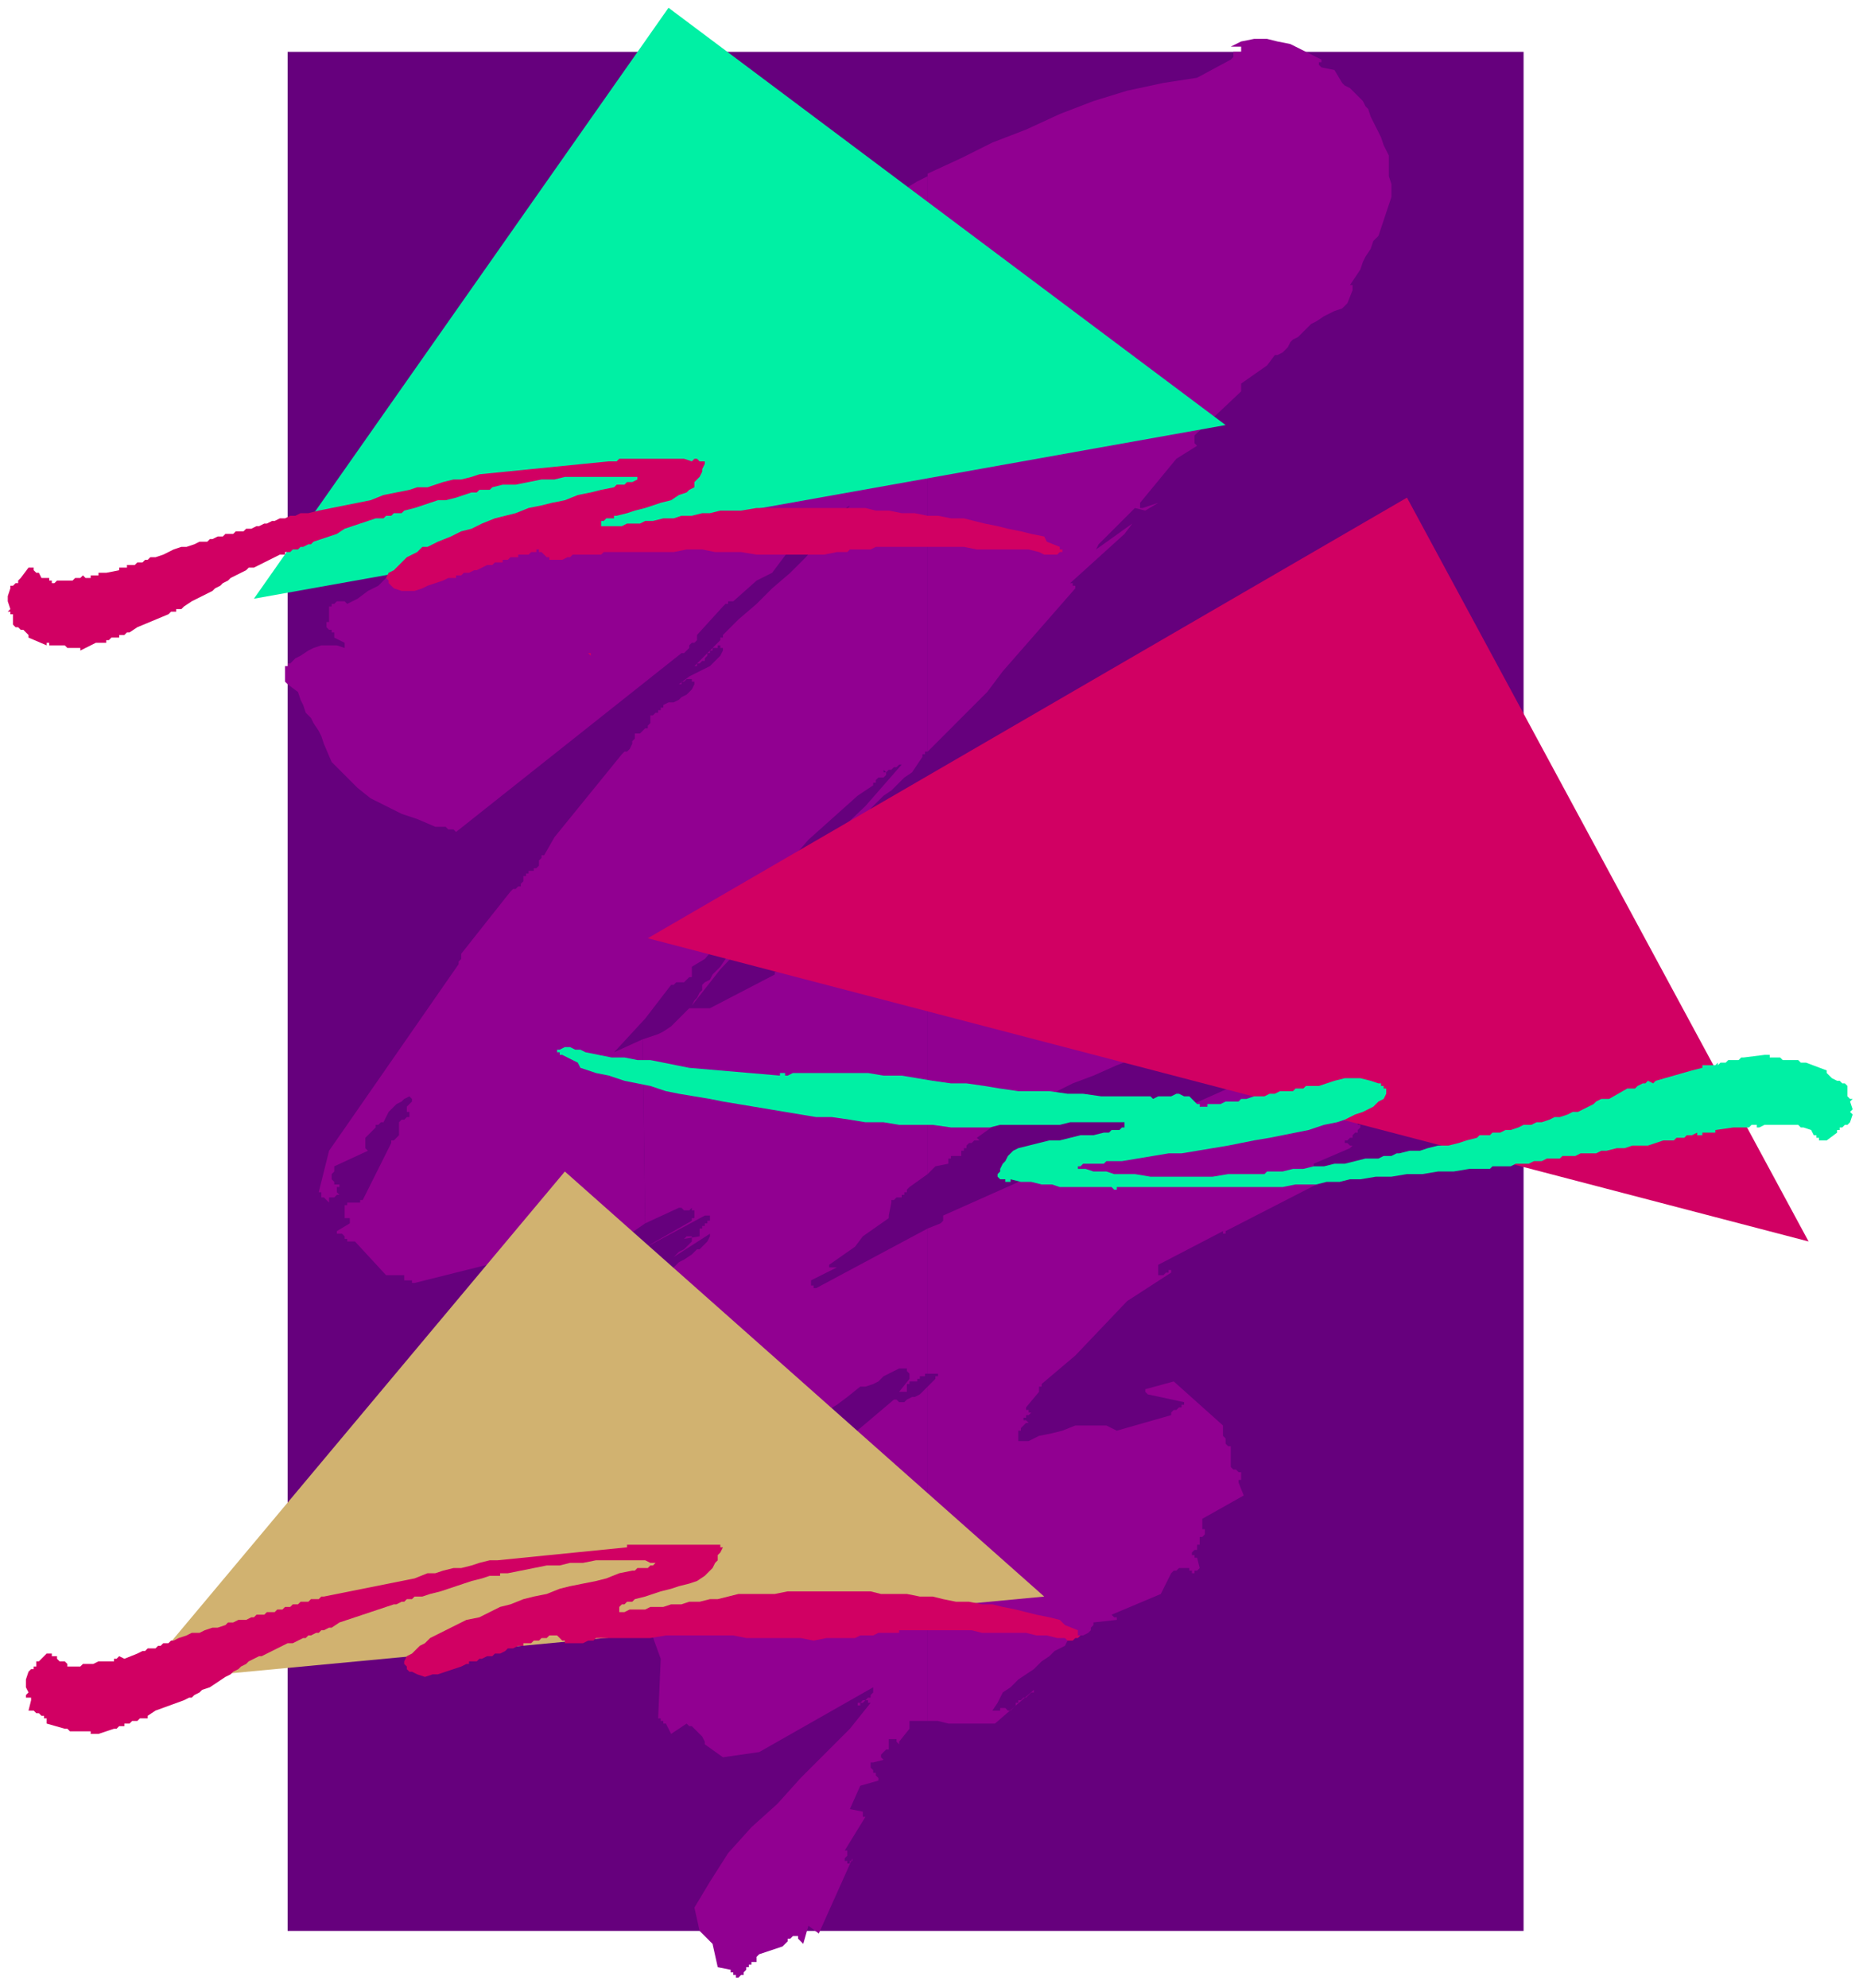 <?xml version="1.0" encoding="UTF-8" standalone="no"?>
<svg
   xmlns:dc="http://purl.org/dc/elements/1.1/"
   xmlns:cc="http://creativecommons.org/ns#"
   xmlns:rdf="http://www.w3.org/1999/02/22-rdf-syntax-ns#"
   xmlns:svg="http://www.w3.org/2000/svg"
   xmlns="http://www.w3.org/2000/svg"
   xmlns:sodipodi="http://sodipodi.sourceforge.net/DTD/sodipodi-0.dtd"
   xmlns:inkscape="http://www.inkscape.org/namespaces/inkscape"
   version="1.0"
   width="190.235mm"
   height="202.935mm"
   id="svg39"
   sodipodi:docname="BCKPC173.WMF">
  <sodipodi:namedview
     pagecolor="#ffffff"
     bordercolor="#666666"
     borderopacity="1"
     objecttolerance="10"
     gridtolerance="10"
     guidetolerance="10"
     inkscape:pageopacity="0"
     inkscape:pageshadow="2"
     inkscape:window-width="640"
     inkscape:window-height="480"
     id="namedview41" />
  <defs
     id="defs3">
    <pattern
       id="WMFhbasepattern"
       patternUnits="userSpaceOnUse"
       width="6"
       height="6"
       x="0"
       y="0" />
  </defs>
  <path
     style="fill:none;stroke:none;"
     d="  M 0,0   L 718,0   L 718,766   L 0,766   z "
     id="path5" />
  <path
     style="fill:#66007d;fill-rule:evenodd;fill-opacity:1;stroke:none;"
     d="  M 111,20   L 588,20   L 588,745   L 111,745   L 111,20  z "
     id="path7" />
  <path
     style="fill:#910091;fill-rule:evenodd;fill-opacity:1;stroke:none;"
     d="  M 358,535   L 358,664   L 362,664   L 366,665   L 370,665   L 374,665   L 377,665   L 380,665   L 383,665   L 384,665   L 399,652   L 399,653   L 398,653   L 397,654   L 397,654   L 396,655   L 395,655   L 394,656   L 393,656   L 393,657   L 392,657   L 392,658   L 392,658   L 391,659   L 391,659   L 390,660   L 389,660   L 389,660   L 389,660   L 389,660   L 389,660   L 388,659   L 388,659   L 388,659   L 387,659   L 387,659   L 386,659   L 386,659   L 386,660   L 385,660   L 385,660   L 384,660   L 383,660   L 385,657   L 387,653   L 390,651   L 393,648   L 396,646   L 399,644   L 402,641   L 405,639   L 407,637   L 409,636   L 411,635   L 412,633   L 414,632   L 416,631   L 418,631   L 420,630   L 420,630   L 421,629   L 421,629   L 421,628   L 421,628   L 422,627   L 422,627   L 422,626   L 431,625   L 431,625   L 431,625   L 431,624   L 431,624   L 430,624   L 430,624   L 429,623   L 429,623   L 448,615   L 452,607   L 452,607   L 453,606   L 454,606   L 455,605   L 456,605   L 457,605   L 458,605   L 459,605   L 459,605   L 459,605   L 459,605   L 459,606   L 460,606   L 460,606   L 460,607   L 461,607   L 461,607   L 461,607   L 461,606   L 462,606   L 462,606   L 463,605   L 463,605   L 463,605   L 462,601   L 462,601   L 462,601   L 461,601   L 461,601   L 461,600   L 461,600   L 460,600   L 460,599   L 460,599   L 460,599   L 461,598   L 461,598   L 461,598   L 462,598   L 462,598   L 462,597   L 462,596   L 463,596   L 463,595   L 463,594   L 463,593   L 464,593   L 465,592   L 465,591   L 465,591   L 465,591   L 465,590   L 465,590   L 464,590   L 464,589   L 464,589   L 464,589   L 464,588   L 464,588   L 464,588   L 464,588   L 464,587   L 464,587   L 464,586   L 464,586   L 480,577   L 478,572   L 478,572   L 478,571   L 478,571   L 478,571   L 479,571   L 479,571   L 479,571   L 479,570   L 479,570   L 479,569   L 479,569   L 479,569   L 479,569   L 479,569   L 479,569   L 479,568   L 479,568   L 478,568   L 477,567   L 477,567   L 476,567   L 475,566   L 475,566   L 475,565   L 475,564   L 475,563   L 475,563   L 475,562   L 475,561   L 475,560   L 475,559   L 475,558   L 474,558   L 473,557   L 473,556   L 473,555   L 472,554   L 472,553   L 472,551   L 472,550   L 453,533   L 442,536   L 442,536   L 442,536   L 442,537   L 442,537   L 442,537   L 442,537   L 442,537   L 443,538   L 457,541   L 457,542   L 456,542   L 456,543   L 455,543   L 454,544   L 453,544   L 452,545   L 452,546   L 431,552   L 427,550   L 423,550   L 419,550   L 415,550   L 410,552   L 406,553   L 401,554   L 397,556   L 396,556   L 396,556   L 395,556   L 395,556   L 394,556   L 394,556   L 393,556   L 393,555   L 393,554   L 393,553   L 393,552   L 394,552   L 394,551   L 395,550   L 396,549   L 397,549   L 397,549   L 396,548   L 396,548   L 396,548   L 396,548   L 396,548   L 395,548   L 395,548   L 395,547   L 396,547   L 396,546   L 396,546   L 397,546   L 397,546   L 397,546   L 398,545   L 397,545   L 397,545   L 397,545   L 397,545   L 397,545   L 397,544   L 396,544   L 396,543   L 401,537   L 401,537   L 401,536   L 401,536   L 401,536   L 401,535   L 402,535   L 402,535   L 402,534   L 415,523   L 435,502   L 452,491   L 452,490   L 452,490   L 451,490   L 451,491   L 450,491   L 449,492   L 448,492   L 448,492   L 447,492   L 447,491   L 447,491   L 447,490   L 447,490   L 447,489   L 447,488   L 447,488   L 472,475   L 472,475   L 472,475   L 472,476   L 473,476   L 473,476   L 473,476   L 473,476   L 474,476   L 474,476   L 473,476   L 473,475   L 473,475   L 473,475   L 473,475   L 473,475   L 473,475   L 510,456   L 506,456   L 505,455   L 505,455   L 505,454   L 505,453   L 505,452   L 506,451   L 507,450   L 507,449   L 521,443   L 522,442   L 521,442   L 521,442   L 521,442   L 520,441   L 520,441   L 519,441   L 519,440   L 520,440   L 521,439   L 522,439   L 522,438   L 523,437   L 524,437   L 524,436   L 525,435   L 525,434   L 525,434   L 525,434   L 524,434   L 524,434   L 524,433   L 524,433   L 523,432   L 524,431   L 525,430   L 525,430   L 527,429   L 528,428   L 529,427   L 530,427   L 531,425   L 530,426   L 530,426   L 530,426   L 529,426   L 529,426   L 528,426   L 528,426   L 527,426   L 527,426   L 526,425   L 526,425   L 526,424   L 526,424   L 526,424   L 526,423   L 526,423   L 525,422   L 524,422   L 523,422   L 523,421   L 522,421   L 522,420   L 521,420   L 521,419   L 515,417   L 497,429   L 497,427   L 498,426   L 498,425   L 499,424   L 500,422   L 501,421   L 502,419   L 502,417   L 503,417   L 504,416   L 505,415   L 506,414   L 507,413   L 508,413   L 510,413   L 511,413   L 512,412   L 513,411   L 514,410   L 514,410   L 515,409   L 516,408   L 517,408   L 518,408   L 519,408   L 519,407   L 519,407   L 520,407   L 520,406   L 520,406   L 520,406   L 521,405   L 521,405   L 522,404   L 522,404   L 523,404   L 524,403   L 525,403   L 526,404   L 527,404   L 527,404   L 527,404   L 527,404   L 527,404   L 527,405   L 527,405   L 528,405   L 528,406   L 528,406   L 529,406   L 529,406   L 529,406   L 530,406   L 530,406   L 530,406   L 530,406   L 521,411   L 523,412   L 525,412   L 526,412   L 528,411   L 529,410   L 531,409   L 533,408   L 534,407   L 533,400   L 509,408   L 508,409   L 507,409   L 506,408   L 505,408   L 504,408   L 503,407   L 502,407   L 502,406   L 502,406   L 502,406   L 502,406   L 502,407   L 502,407   L 503,407   L 503,407   L 503,407   L 364,469   L 364,469   L 364,470   L 364,470   L 364,470   L 364,470   L 364,471   L 364,471   L 363,472   L 358,474   L 358,530   L 358,530   L 359,530   L 360,530   L 360,530   L 361,530   L 361,530   L 362,530   L 362,530   L 362,531   L 361,531   L 361,532   L 360,533   L 360,533   L 359,534   L 359,534   L 358,535  z "
     id="path9" />
  <path
     style="fill:#910091;fill-rule:evenodd;fill-opacity:1;stroke:none;"
     d="  M 358,348   L 358,453   L 361,450   L 366,449   L 366,449   L 366,449   L 366,448   L 366,448   L 366,448   L 366,447   L 367,447   L 367,446   L 367,446   L 368,446   L 368,446   L 369,446   L 369,446   L 370,446   L 370,446   L 371,446   L 371,446   L 371,445   L 371,445   L 371,445   L 371,445   L 371,444   L 372,444   L 372,444   L 372,443   L 373,443   L 373,442   L 374,441   L 375,441   L 376,440   L 377,440   L 378,440   L 378,440   L 378,440   L 377,439   L 377,439   L 377,439   L 377,439   L 377,439   L 384,434   L 391,430   L 398,426   L 406,422   L 414,418   L 422,415   L 431,411   L 439,408   L 442,408   L 444,407   L 446,406   L 448,405   L 450,404   L 452,403   L 454,402   L 456,401   L 468,397   L 482,396   L 482,396   L 482,395   L 481,394   L 481,394   L 480,393   L 479,393   L 478,393   L 478,392   L 478,392   L 478,392   L 477,392   L 477,391   L 477,391   L 477,391   L 477,390   L 478,390   L 489,384   L 490,384   L 490,384   L 490,383   L 490,383   L 490,382   L 490,382   L 490,381   L 490,380   L 491,380   L 491,379   L 492,379   L 492,379   L 492,378   L 493,378   L 493,377   L 493,376   L 491,363   L 508,356   L 508,357   L 509,357   L 509,357   L 509,357   L 509,357   L 509,357   L 510,358   L 510,358   L 510,357   L 510,357   L 509,357   L 509,357   L 509,357   L 508,356   L 508,356   L 507,356   L 507,355   L 508,354   L 508,354   L 509,354   L 509,354   L 510,354   L 511,354   L 511,354   L 511,354   L 510,353   L 509,353   L 508,352   L 507,352   L 507,351   L 506,350   L 506,349   L 506,349   L 506,348   L 505,348   L 505,348   L 505,347   L 505,347   L 505,346   L 505,346   L 505,345   L 504,345   L 504,345   L 504,345   L 504,345   L 503,345   L 503,344   L 503,344   L 504,335   L 501,332   L 498,330   L 495,327   L 492,325   L 488,323   L 485,321   L 480,320   L 476,319   L 475,319   L 474,319   L 473,320   L 472,320   L 472,320   L 471,320   L 470,320   L 469,320   L 468,320   L 468,320   L 468,320   L 468,320   L 468,319   L 468,319   L 468,319   L 467,318   L 467,318   L 468,318   L 468,318   L 468,318   L 468,318   L 469,317   L 469,317   L 469,317   L 469,317   L 468,317   L 468,317   L 467,317   L 467,318   L 467,318   L 466,319   L 466,319   L 458,320   L 451,321   L 443,322   L 436,324   L 428,325   L 421,327   L 414,330   L 407,332   L 407,332   L 407,331   L 407,331   L 407,330   L 407,330   L 407,329   L 408,329   L 408,328   L 408,329   L 407,330   L 407,330   L 406,330   L 406,331   L 406,331   L 405,331   L 405,332   L 402,332   L 399,333   L 397,334   L 394,335   L 391,336   L 389,336   L 386,337   L 384,338   L 380,339   L 377,341   L 374,342   L 370,343   L 367,344   L 364,345   L 361,347   L 358,348  z "
     id="path11" />
  <path
     style="fill:#910091;fill-rule:evenodd;fill-opacity:1;stroke:none;"
     d="  M 358,68   L 358,290   L 366,282   L 373,275   L 381,267   L 387,259   L 394,251   L 401,243   L 408,235   L 415,227   L 415,227   L 415,227   L 415,226   L 415,226   L 414,226   L 414,226   L 414,225   L 413,225   L 434,206   L 437,202   L 423,212   L 424,210   L 426,208   L 428,206   L 430,204   L 432,202   L 434,200   L 436,198   L 438,196   L 442,197   L 447,194   L 441,196   L 441,196   L 440,196   L 440,196   L 440,196   L 440,196   L 440,195   L 440,195   L 440,194   L 454,177   L 462,172   L 461,171   L 461,171   L 461,170   L 461,170   L 461,170   L 461,169   L 461,168   L 461,168   L 479,151   L 479,151   L 479,151   L 479,150   L 479,150   L 479,150   L 479,149   L 479,149   L 479,148   L 489,141   L 492,137   L 493,137   L 495,136   L 496,135   L 497,134   L 498,132   L 499,131   L 501,130   L 502,129   L 504,127   L 506,125   L 508,124   L 511,122   L 513,121   L 515,120   L 518,119   L 520,117   L 522,112   L 522,112   L 522,112   L 522,111   L 522,111   L 522,111   L 522,110   L 521,110   L 521,110   L 525,104   L 526,101   L 527,99   L 529,96   L 530,93   L 532,91   L 533,88   L 534,85   L 535,82   L 536,79   L 537,76   L 537,73   L 537,71   L 536,68   L 536,65   L 536,63   L 536,60   L 535,58   L 534,56   L 533,53   L 532,51   L 531,49   L 530,47   L 529,45   L 528,42   L 527,41   L 526,39   L 525,38   L 523,36   L 522,35   L 521,34   L 519,33   L 518,32   L 515,27   L 510,26   L 509,25   L 509,25   L 509,25   L 509,24   L 509,24   L 509,24   L 510,24   L 510,23   L 506,21   L 502,19   L 498,17   L 493,16   L 489,15   L 484,15   L 479,16   L 475,18   L 475,18   L 476,18   L 476,18   L 477,18   L 477,18   L 478,18   L 479,18   L 479,19   L 479,19   L 479,20   L 479,20   L 478,20   L 478,20   L 477,20   L 477,20   L 476,20   L 476,21   L 476,21   L 476,21   L 476,21   L 476,22   L 476,22   L 476,22   L 475,23   L 462,30   L 449,32   L 435,35   L 422,39   L 409,44   L 396,50   L 383,55   L 371,61   L 358,67   L 358,68   L 358,68   L 358,68   L 358,68  z "
     id="path13" />
  <path
     style="fill:#910091;fill-rule:evenodd;fill-opacity:1;stroke:none;"
     d="  M 358,290   L 358,68   L 354,70   L 349,73   L 345,76   L 341,78   L 337,81   L 333,83   L 330,86   L 326,89   L 326,90   L 325,92   L 325,93   L 324,94   L 323,95   L 322,96   L 320,97   L 319,98   L 319,98   L 318,98   L 318,98   L 318,98   L 317,98   L 317,98   L 317,98   L 317,98   L 316,98   L 316,98   L 316,98   L 316,98   L 316,98   L 316,97   L 316,97   L 316,96   L 320,92   L 311,99   L 312,99   L 312,99   L 313,98   L 313,98   L 314,98   L 314,98   L 315,98   L 316,98   L 316,99   L 316,99   L 316,99   L 316,99   L 316,99   L 316,99   L 316,100   L 316,100   L 310,103   L 309,103   L 309,103   L 309,103   L 309,102   L 308,102   L 308,101   L 308,101   L 307,100   L 272,122   L 272,122   L 273,122   L 273,122   L 273,122   L 273,122   L 274,122   L 274,122   L 274,122   L 277,120   L 278,120   L 278,120   L 279,120   L 279,120   L 279,120   L 279,120   L 280,120   L 280,120   L 280,121   L 280,121   L 280,121   L 280,122   L 280,122   L 280,122   L 279,123   L 279,123   L 272,128   L 272,128   L 271,128   L 271,127   L 271,127   L 270,127   L 270,126   L 270,126   L 269,126   L 269,126   L 269,127   L 269,127   L 269,127   L 269,127   L 269,127   L 269,127   L 269,128   L 269,128   L 269,129   L 269,129   L 269,129   L 269,130   L 268,130   L 268,130   L 267,131   L 267,131   L 266,130   L 266,130   L 266,130   L 266,129   L 265,129   L 265,128   L 265,128   L 256,135   L 256,135   L 257,135   L 257,136   L 257,136   L 257,136   L 257,137   L 258,137   L 259,137   L 259,137   L 258,137   L 258,137   L 258,137   L 258,136   L 258,136   L 258,136   L 258,136   L 258,135   L 258,134   L 259,134   L 260,133   L 260,133   L 261,132   L 262,132   L 263,131   L 263,131   L 263,131   L 263,131   L 263,131   L 264,131   L 264,132   L 264,132   L 264,132   L 264,133   L 264,133   L 264,133   L 264,133   L 263,134   L 263,134   L 263,134   L 262,135   L 263,135   L 263,135   L 263,135   L 263,136   L 263,136   L 264,136   L 263,137   L 263,138   L 262,138   L 262,139   L 261,139   L 260,140   L 259,140   L 259,141   L 258,141   L 258,141   L 258,141   L 258,141   L 257,141   L 257,141   L 256,141   L 256,141   L 249,145   L 249,145   L 248,145   L 248,145   L 248,144   L 247,144   L 247,144   L 247,143   L 247,143   L 246,143   L 245,144   L 244,144   L 244,145   L 243,146   L 242,148   L 241,149   L 241,150   L 216,168   L 170,212   L 161,210   L 158,214   L 155,217   L 152,220   L 149,223   L 146,226   L 142,228   L 138,231   L 134,233   L 133,232   L 132,232   L 131,232   L 131,232   L 130,232   L 129,233   L 129,233   L 128,233   L 128,234   L 127,234   L 127,235   L 127,236   L 127,237   L 127,238   L 127,239   L 127,239   L 127,240   L 127,240   L 127,240   L 126,240   L 126,241   L 126,241   L 126,242   L 126,242   L 126,242   L 127,243   L 127,243   L 127,243   L 127,243   L 128,243   L 128,244   L 129,244   L 129,244   L 129,245   L 129,245   L 129,245   L 129,245   L 129,246   L 129,246   L 129,246   L 133,248   L 133,248   L 133,248   L 133,249   L 133,249   L 133,249   L 133,249   L 133,249   L 133,250   L 130,249   L 127,249   L 124,249   L 121,250   L 119,251   L 116,253   L 114,254   L 112,256   L 112,256   L 111,256   L 111,256   L 111,257   L 111,257   L 111,257   L 110,257   L 110,258   L 110,258   L 110,259   L 110,260   L 110,261   L 110,262   L 110,262   L 110,263   L 111,264   L 115,267   L 116,270   L 117,272   L 118,275   L 120,277   L 121,279   L 123,282   L 124,284   L 125,287   L 128,294   L 133,299   L 138,304   L 143,308   L 149,311   L 155,314   L 161,316   L 168,319   L 169,319   L 170,319   L 171,319   L 172,319   L 173,320   L 174,320   L 175,320   L 176,321   L 263,252   L 264,252   L 265,251   L 265,251   L 266,250   L 266,249   L 267,248   L 268,248   L 269,247   L 269,247   L 269,246   L 269,246   L 269,246   L 269,246   L 269,246   L 269,246   L 269,245   L 279,234   L 280,233   L 280,233   L 280,233   L 281,233   L 281,232   L 282,232   L 282,232   L 283,232   L 292,224   L 298,221   L 307,209   L 328,195   L 323,202   L 317,208   L 311,215   L 305,221   L 298,227   L 292,233   L 285,239   L 279,245   L 279,245   L 279,246   L 279,246   L 279,246   L 278,246   L 278,247   L 278,247   L 278,247   L 268,257   L 269,257   L 269,256   L 269,256   L 270,256   L 270,256   L 270,256   L 271,255   L 272,255   L 272,255   L 272,255   L 272,254   L 272,254   L 273,253   L 273,253   L 273,252   L 274,252   L 274,252   L 274,251   L 275,251   L 275,250   L 276,250   L 277,250   L 277,249   L 278,249   L 278,250   L 279,250   L 279,250   L 279,250   L 279,250   L 279,250   L 279,251   L 279,251   L 278,253   L 277,254   L 275,256   L 274,257   L 272,258   L 270,259   L 268,260   L 266,261   L 262,264   L 262,264   L 263,264   L 263,263   L 264,263   L 264,263   L 265,262   L 265,262   L 266,262   L 266,262   L 267,262   L 267,262   L 267,262   L 267,263   L 268,263   L 268,264   L 268,264   L 267,266   L 266,267   L 265,268   L 263,269   L 262,270   L 260,271   L 258,271   L 256,272   L 256,273   L 255,273   L 255,274   L 254,274   L 254,275   L 253,275   L 252,276   L 251,276   L 251,278   L 251,279   L 250,280   L 250,281   L 249,281   L 248,282   L 247,283   L 245,283   L 245,284   L 245,285   L 244,286   L 244,287   L 243,289   L 242,290   L 241,290   L 240,291   L 214,323   L 210,330   L 210,330   L 210,330   L 209,330   L 209,331   L 209,331   L 208,332   L 208,333   L 208,334   L 208,334   L 207,335   L 206,335   L 206,336   L 205,336   L 204,336   L 204,337   L 203,337   L 203,338   L 202,338   L 202,338   L 202,339   L 202,339   L 202,339   L 202,340   L 202,340   L 201,341   L 201,342   L 200,342   L 200,342   L 199,343   L 199,343   L 198,343   L 197,344   L 178,368   L 178,369   L 178,369   L 178,369   L 178,370   L 178,370   L 177,371   L 177,371   L 177,372   L 127,444   L 123,460   L 124,460   L 124,461   L 124,462   L 125,462   L 126,463   L 126,463   L 127,464   L 128,464   L 128,464   L 128,464   L 127,464   L 127,464   L 127,463   L 127,463   L 127,463   L 127,463   L 127,462   L 128,462   L 128,462   L 129,462   L 130,461   L 131,461   L 131,461   L 132,461   L 131,461   L 131,461   L 130,460   L 130,460   L 130,459   L 130,458   L 131,458   L 131,457   L 131,457   L 131,457   L 131,457   L 130,457   L 130,457   L 130,457   L 130,457   L 129,457   L 129,456   L 128,455   L 128,455   L 128,454   L 128,453   L 129,452   L 129,451   L 129,450   L 142,444   L 141,443   L 141,442   L 141,441   L 141,439   L 142,438   L 143,437   L 144,436   L 145,435   L 145,435   L 145,434   L 146,434   L 146,434   L 147,433   L 147,433   L 147,433   L 148,433   L 149,431   L 150,429   L 151,428   L 152,427   L 153,426   L 155,425   L 156,424   L 158,423   L 159,424   L 159,424   L 159,425   L 158,426   L 158,426   L 157,427   L 157,427   L 157,428   L 157,428   L 157,428   L 157,429   L 158,429   L 158,429   L 158,429   L 158,430   L 158,431   L 158,431   L 157,431   L 156,432   L 156,432   L 155,432   L 154,433   L 154,433   L 154,434   L 154,434   L 154,434   L 154,435   L 154,435   L 154,436   L 154,436   L 154,437   L 154,438   L 154,438   L 153,439   L 153,439   L 152,440   L 151,440   L 151,441   L 140,463   L 139,463   L 139,464   L 138,464   L 137,464   L 136,464   L 134,464   L 134,465   L 133,465   L 133,469   L 133,469   L 133,470   L 133,470   L 133,470   L 134,470   L 134,470   L 134,470   L 135,470   L 135,471   L 135,471   L 135,471   L 135,471   L 135,471   L 135,471   L 135,472   L 135,472   L 130,475   L 130,476   L 130,476   L 130,476   L 131,476   L 131,476   L 132,476   L 132,476   L 133,477   L 133,477   L 133,477   L 133,477   L 133,477   L 133,478   L 134,478   L 134,478   L 134,479   L 134,479   L 135,479   L 135,479   L 135,479   L 136,479   L 136,479   L 136,479   L 137,479   L 149,492   L 154,492   L 155,492   L 156,492   L 156,492   L 156,492   L 156,492   L 156,493   L 156,493   L 156,494   L 156,494   L 157,494   L 157,494   L 158,494   L 158,494   L 159,494   L 159,495   L 160,495   L 192,487   L 192,488   L 191,489   L 191,489   L 191,489   L 190,490   L 189,490   L 189,490   L 188,491   L 188,491   L 188,492   L 189,492   L 189,492   L 190,492   L 190,492   L 191,492   L 191,492   L 215,484   L 216,485   L 216,485   L 215,486   L 215,486   L 215,487   L 214,487   L 213,488   L 213,489   L 213,489   L 214,489   L 214,489   L 214,489   L 215,490   L 215,490   L 215,491   L 216,491   L 216,491   L 216,491   L 216,491   L 217,490   L 217,490   L 217,490   L 217,490   L 217,490   L 222,490   L 222,490   L 223,489   L 223,489   L 223,489   L 224,489   L 224,488   L 224,488   L 225,488   L 239,483   L 239,483   L 238,483   L 238,483   L 238,482   L 237,482   L 237,482   L 236,482   L 236,481   L 249,472   L 248,401   L 237,406   L 249,393   L 259,380   L 260,380   L 261,379   L 262,379   L 263,379   L 264,379   L 265,378   L 265,378   L 266,377   L 266,377   L 267,377   L 267,376   L 267,376   L 267,376   L 267,375   L 267,375   L 267,375   L 267,374   L 267,374   L 267,374   L 267,374   L 267,374   L 267,373   L 267,373   L 267,373   L 272,370   L 312,324   L 331,307   L 337,303   L 337,302   L 338,302   L 338,301   L 338,301   L 338,301   L 339,300   L 339,300   L 340,300   L 340,300   L 340,300   L 341,300   L 341,300   L 342,299   L 342,299   L 342,299   L 342,298   L 342,298   L 342,298   L 342,298   L 342,298   L 341,297   L 341,297   L 341,297   L 341,298   L 342,298   L 343,297   L 344,297   L 345,296   L 346,296   L 347,295   L 348,295   L 348,295   L 334,311   L 315,329   L 315,330   L 315,330   L 315,331   L 315,331   L 315,332   L 315,332   L 315,332   L 315,333   L 308,336   L 308,337   L 308,337   L 308,338   L 308,338   L 307,339   L 307,339   L 307,340   L 307,340   L 306,341   L 305,342   L 303,343   L 302,344   L 301,346   L 300,347   L 298,348   L 297,349   L 294,352   L 291,356   L 288,359   L 286,363   L 283,366   L 280,370   L 278,373   L 275,376   L 274,378   L 272,379   L 271,380   L 271,382   L 270,383   L 269,385   L 268,386   L 267,388   L 278,374   L 296,355   L 296,354   L 297,354   L 297,354   L 297,353   L 297,353   L 297,353   L 297,352   L 297,352   L 304,346   L 335,316   L 335,315   L 335,315   L 335,314   L 336,314   L 336,314   L 336,313   L 336,312   L 336,312   L 339,309   L 341,307   L 344,305   L 346,303   L 349,300   L 352,298   L 354,295   L 356,292   L 356,291   L 356,291   L 357,291   L 357,291   L 357,291   L 357,290   L 358,290   L 358,290  z "
     id="path15" />
  <path
     style="fill:#910091;fill-rule:evenodd;fill-opacity:1;stroke:none;"
     d="  M 358,453   L 358,348   L 358,348   L 358,348   L 357,349   L 357,349   L 350,352   L 343,354   L 336,357   L 328,361   L 321,364   L 314,367   L 308,371   L 301,374   L 301,374   L 301,374   L 300,374   L 300,375   L 299,375   L 299,375   L 299,375   L 299,376   L 274,389   L 273,389   L 272,389   L 271,389   L 270,389   L 268,389   L 267,389   L 266,389   L 266,389   L 265,390   L 263,392   L 261,394   L 259,396   L 256,398   L 254,399   L 251,400   L 248,401   L 249,472   L 249,471   L 249,471   L 249,472   L 249,472   L 249,472   L 249,472   L 249,472   L 249,472   L 262,466   L 263,466   L 263,466   L 264,467   L 264,467   L 265,467   L 266,467   L 267,466   L 267,466   L 267,467   L 268,467   L 268,467   L 268,467   L 268,467   L 268,467   L 268,468   L 268,468   L 268,469   L 268,469   L 268,470   L 267,470   L 267,470   L 267,471   L 267,471   L 267,471   L 246,483   L 272,469   L 272,469   L 272,469   L 272,469   L 272,469   L 273,469   L 273,469   L 273,469   L 274,469   L 274,470   L 274,471   L 273,471   L 273,472   L 272,472   L 272,473   L 271,473   L 271,474   L 271,474   L 270,474   L 270,475   L 270,475   L 270,475   L 270,476   L 270,476   L 270,477   L 264,478   L 264,478   L 264,478   L 265,477   L 265,477   L 266,477   L 266,477   L 267,477   L 267,477   L 267,478   L 267,479   L 266,480   L 265,481   L 264,482   L 262,483   L 261,484   L 260,485   L 274,476   L 274,477   L 273,479   L 272,480   L 271,481   L 270,482   L 269,482   L 268,483   L 267,484   L 264,486   L 262,487   L 260,489   L 258,491   L 256,493   L 254,494   L 252,496   L 249,497   L 242,505   L 234,511   L 227,518   L 219,524   L 212,531   L 205,538   L 198,546   L 192,553   L 190,554   L 188,555   L 187,556   L 186,557   L 185,558   L 184,559   L 183,561   L 183,562   L 183,567   L 182,572   L 182,577   L 182,582   L 181,586   L 182,591   L 183,596   L 185,600   L 185,600   L 186,601   L 186,601   L 187,601   L 188,602   L 189,602   L 190,602   L 191,602   L 191,603   L 192,603   L 192,604   L 193,605   L 193,606   L 194,607   L 194,608   L 194,609   L 195,609   L 196,609   L 197,608   L 197,608   L 198,607   L 198,606   L 199,606   L 200,605   L 207,607   L 208,607   L 208,607   L 208,607   L 208,607   L 208,608   L 208,608   L 208,608   L 208,608   L 203,610   L 219,607   L 219,607   L 219,607   L 219,607   L 219,606   L 219,606   L 219,606   L 219,605   L 219,605   L 295,558   L 295,558   L 295,558   L 295,558   L 295,558   L 296,558   L 296,558   L 296,559   L 296,559   L 300,556   L 305,553   L 309,550   L 314,547   L 318,545   L 323,542   L 327,539   L 332,535   L 334,535   L 337,534   L 339,533   L 341,531   L 343,530   L 345,529   L 347,528   L 350,528   L 350,528   L 350,529   L 350,529   L 351,530   L 351,530   L 351,531   L 351,532   L 351,532   L 347,537   L 347,537   L 347,537   L 347,537   L 348,537   L 348,537   L 349,537   L 349,537   L 350,537   L 350,537   L 350,536   L 350,536   L 350,536   L 350,535   L 350,535   L 350,535   L 350,534   L 351,534   L 351,533   L 351,533   L 352,533   L 352,533   L 353,533   L 354,533   L 354,533   L 354,532   L 355,532   L 355,531   L 355,531   L 356,531   L 357,531   L 357,530   L 358,530   L 358,474   L 315,497   L 315,497   L 314,497   L 314,496   L 314,496   L 313,496   L 313,495   L 313,495   L 313,494   L 323,489   L 323,489   L 322,489   L 322,489   L 321,489   L 321,489   L 320,489   L 320,488   L 320,488   L 330,481   L 333,477   L 343,470   L 343,470   L 343,470   L 343,470   L 343,470   L 343,470   L 343,470   L 343,469   L 343,469   L 344,464   L 344,463   L 345,463   L 345,463   L 346,462   L 347,462   L 347,462   L 348,462   L 348,461   L 349,461   L 349,461   L 349,460   L 350,460   L 350,459   L 350,459   L 351,458   L 351,458   L 358,453  z "
     id="path17" />
  <path
     style="fill:#910091;fill-rule:evenodd;fill-opacity:1;stroke:none;"
     d="  M 358,664   L 358,535   L 357,536   L 356,537   L 355,538   L 353,539   L 352,539   L 350,540   L 349,541   L 347,541   L 347,541   L 347,541   L 347,541   L 346,540   L 346,540   L 346,540   L 345,540   L 345,540   L 319,562   L 330,555   L 330,555   L 330,555   L 331,555   L 331,555   L 331,555   L 332,555   L 332,556   L 332,556   L 317,568   L 316,568   L 316,568   L 316,568   L 316,567   L 316,567   L 316,566   L 316,566   L 317,566   L 316,565   L 316,565   L 316,565   L 316,566   L 316,566   L 315,566   L 315,566   L 315,566   L 307,573   L 312,571   L 312,571   L 312,571   L 313,571   L 313,571   L 313,571   L 313,571   L 313,571   L 314,572   L 300,586   L 299,586   L 299,586   L 299,586   L 299,585   L 298,585   L 298,585   L 298,585   L 297,585   L 290,591   L 288,596   L 286,601   L 282,606   L 278,610   L 274,614   L 269,617   L 265,621   L 260,624   L 259,624   L 258,624   L 257,625   L 256,625   L 255,625   L 254,626   L 253,627   L 253,627   L 253,627   L 253,628   L 252,628   L 252,628   L 252,628   L 252,628   L 252,629   L 251,629   L 255,640   L 254,663   L 254,663   L 255,663   L 255,663   L 255,664   L 255,664   L 256,664   L 256,665   L 257,665   L 259,669   L 265,665   L 266,666   L 267,666   L 268,667   L 269,668   L 270,669   L 271,670   L 272,672   L 272,673   L 279,678   L 293,676   L 337,651   L 337,651   L 337,652   L 337,653   L 337,653   L 336,654   L 336,655   L 336,655   L 335,655   L 335,655   L 334,656   L 333,656   L 333,656   L 332,657   L 331,657   L 331,658   L 330,659   L 331,658   L 331,658   L 331,658   L 332,658   L 332,657   L 333,657   L 333,657   L 334,656   L 334,656   L 334,656   L 335,656   L 335,656   L 335,657   L 335,657   L 336,657   L 336,657   L 328,667   L 319,676   L 309,686   L 300,696   L 290,705   L 281,715   L 274,726   L 268,736   L 270,745   L 275,750   L 277,759   L 282,760   L 282,760   L 282,761   L 283,761   L 283,761   L 283,762   L 284,762   L 284,763   L 284,763   L 285,763   L 286,762   L 287,762   L 287,761   L 288,760   L 288,759   L 289,759   L 289,758   L 289,758   L 289,758   L 290,758   L 290,758   L 290,757   L 291,757   L 291,757   L 291,757   L 292,757   L 292,757   L 292,756   L 292,756   L 292,755   L 292,755   L 293,754   L 293,754   L 302,751   L 302,751   L 303,750   L 303,750   L 304,749   L 304,748   L 305,748   L 306,747   L 307,747   L 307,747   L 308,747   L 308,747   L 308,748   L 308,748   L 309,749   L 309,749   L 310,750   L 312,743   L 316,746   L 329,717   L 329,718   L 328,718   L 328,718   L 328,719   L 328,719   L 327,719   L 327,719   L 327,718   L 326,718   L 326,718   L 326,717   L 326,717   L 327,716   L 327,716   L 327,715   L 328,715   L 327,715   L 327,714   L 327,714   L 327,714   L 327,714   L 326,714   L 334,701   L 334,701   L 333,701   L 333,701   L 333,700   L 333,700   L 333,700   L 333,700   L 333,699   L 328,698   L 332,689   L 339,687   L 339,687   L 339,686   L 339,686   L 338,685   L 338,684   L 337,684   L 337,683   L 336,682   L 336,682   L 336,681   L 336,681   L 336,681   L 336,680   L 336,680   L 336,680   L 337,680   L 341,679   L 340,678   L 340,678   L 340,677   L 340,677   L 341,676   L 341,676   L 342,675   L 343,675   L 343,675   L 343,674   L 343,674   L 343,673   L 343,673   L 343,672   L 343,672   L 343,671   L 344,671   L 345,671   L 345,671   L 346,671   L 346,672   L 346,672   L 347,673   L 348,673   L 348,673   L 348,673   L 347,673   L 347,673   L 347,673   L 347,672   L 347,672   L 347,672   L 351,667   L 351,667   L 351,666   L 351,666   L 351,666   L 351,665   L 351,665   L 351,665   L 351,664   L 351,664   L 351,664   L 352,664   L 353,664   L 354,664   L 355,664   L 356,664   L 358,664  z "
     id="path19" />
  <path
     style="fill:#00f0a4;fill-rule:evenodd;fill-opacity:1;stroke:none;"
     d="  M 98,231   L 258,3   L 473,164   L 98,231  z "
     id="path21" />
  <path
     style="fill:#d10063;fill-rule:evenodd;fill-opacity:1;stroke:none;"
     d="  M 250,362   L 543,192   L 698,479   L 250,362  z "
     id="path23" />
  <path
     style="fill:#d1b270;fill-rule:evenodd;fill-opacity:1;stroke:none;"
     d="  M 53,649   L 218,452   L 403,616   L 53,649  z "
     id="path25" />
  <path
     style="fill:#d10063;fill-rule:evenodd;fill-opacity:1;stroke:none;"
     d="  M 410,213   L 410,212   L 410,212   L 409,212   L 409,212   L 409,212   L 409,212   L 409,211   L 409,211   L 404,209   L 403,207   L 398,206   L 394,205   L 389,204   L 385,203   L 380,202   L 376,201   L 372,200   L 367,200   L 362,199   L 358,199   L 353,198   L 348,198   L 343,197   L 338,197   L 334,196   L 329,196   L 323,196   L 318,196   L 313,196   L 308,196   L 302,196   L 297,196   L 292,196   L 286,197   L 285,197   L 284,197   L 283,197   L 282,197   L 281,197   L 280,197   L 279,197   L 278,197   L 274,198   L 271,198   L 267,199   L 263,199   L 260,200   L 256,200   L 252,201   L 249,201   L 247,202   L 245,202   L 242,202   L 240,203   L 238,203   L 236,203   L 234,203   L 232,203   L 232,203   L 232,203   L 232,202   L 232,202   L 232,202   L 232,202   L 232,201   L 233,201   L 234,200   L 235,200   L 236,200   L 237,200   L 237,199   L 238,199   L 242,198   L 245,197   L 249,196   L 252,195   L 255,194   L 259,193   L 262,191   L 265,190   L 266,189   L 268,188   L 268,186   L 269,185   L 270,184   L 271,182   L 271,181   L 272,179   L 272,179   L 272,179   L 272,178   L 272,178   L 272,178   L 272,178   L 271,178   L 271,178   L 271,178   L 270,178   L 270,178   L 269,177   L 269,177   L 268,177   L 268,177   L 267,178   L 264,177   L 261,177   L 258,177   L 255,177   L 252,177   L 249,177   L 246,177   L 243,177   L 241,177   L 240,177   L 239,177   L 238,178   L 237,178   L 236,178   L 235,178   L 234,178   L 234,178   L 234,178   L 234,178   L 235,178   L 235,178   L 235,178   L 235,178   L 235,178   L 185,183   L 182,184   L 178,185   L 175,185   L 171,186   L 168,187   L 165,188   L 161,188   L 158,189   L 153,190   L 148,191   L 143,193   L 138,194   L 133,195   L 128,196   L 123,197   L 119,198   L 117,198   L 116,198   L 114,199   L 113,199   L 112,199   L 110,200   L 109,200   L 108,200   L 106,201   L 105,201   L 103,202   L 102,202   L 100,203   L 99,203   L 97,204   L 96,204   L 95,204   L 95,204   L 94,205   L 93,205   L 92,205   L 92,205   L 91,205   L 90,206   L 89,206   L 87,206   L 86,207   L 85,207   L 84,207   L 82,208   L 81,208   L 80,209   L 77,209   L 75,210   L 72,211   L 70,211   L 67,212   L 65,213   L 63,214   L 60,215   L 59,215   L 58,215   L 57,216   L 56,216   L 55,217   L 54,217   L 53,217   L 52,218   L 51,218   L 51,218   L 50,218   L 50,218   L 49,218   L 49,219   L 48,219   L 48,219   L 46,219   L 46,219   L 46,219   L 46,219   L 46,220   L 41,221   L 39,221   L 38,221   L 38,222   L 37,222   L 36,222   L 35,222   L 35,223   L 34,223   L 33,223   L 33,223   L 33,223   L 32,222   L 32,222   L 31,223   L 29,223   L 28,224   L 27,224   L 25,224   L 24,224   L 22,224   L 21,225   L 20,225   L 20,224   L 20,224   L 19,224   L 19,224   L 19,224   L 19,223   L 19,223   L 16,223   L 15,221   L 15,221   L 15,221   L 14,221   L 14,221   L 14,221   L 14,221   L 14,221   L 13,220   L 13,220   L 13,220   L 13,220   L 13,219   L 13,219   L 12,219   L 12,219   L 12,219   L 11,219   L 11,219   L 8,223   L 8,223   L 8,223   L 7,223   L 8,223   L 7,224   L 7,225   L 6,225   L 6,225   L 5,226   L 5,226   L 4,226   L 4,227   L 3,230   L 3,231   L 3,232   L 3,232   L 3,232   L 3,233   L 3,232   L 4,235   L 3,236   L 3,236   L 4,236   L 4,236   L 4,237   L 4,237   L 5,237   L 5,237   L 5,237   L 5,241   L 6,242   L 6,242   L 7,242   L 8,243   L 9,243   L 10,244   L 10,244   L 11,245   L 11,245   L 11,246   L 11,246   L 11,246   L 18,249   L 18,249   L 18,249   L 18,248   L 19,248   L 19,249   L 20,249   L 21,249   L 22,249   L 23,249   L 24,249   L 25,249   L 26,250   L 28,250   L 28,250   L 28,250   L 29,250   L 29,250   L 29,250   L 29,250   L 30,250   L 30,250   L 30,250   L 30,250   L 31,250   L 31,251   L 37,248   L 37,248   L 37,248   L 37,248   L 38,248   L 38,248   L 38,248   L 39,248   L 39,248   L 40,248   L 40,248   L 41,248   L 41,247   L 42,247   L 42,247   L 43,246   L 43,246   L 44,246   L 44,246   L 45,246   L 46,246   L 46,245   L 47,245   L 47,245   L 48,245   L 49,244   L 49,244   L 50,244   L 50,244   L 50,244   L 50,244   L 50,244   L 50,244   L 53,242   L 65,237   L 66,236   L 68,236   L 68,236   L 68,236   L 68,235   L 69,235   L 70,235   L 71,234   L 74,232   L 80,229   L 82,228   L 83,227   L 85,226   L 86,225   L 88,224   L 89,223   L 91,222   L 93,221   L 95,220   L 96,219   L 98,219   L 100,218   L 102,217   L 104,216   L 106,215   L 108,214   L 110,214   L 110,213   L 111,213   L 111,213   L 111,213   L 112,213   L 113,212   L 115,212   L 116,211   L 117,211   L 119,210   L 120,210   L 121,209   L 124,208   L 127,207   L 130,206   L 133,204   L 136,203   L 139,202   L 142,201   L 145,200   L 146,200   L 148,200   L 149,199   L 151,199   L 152,198   L 153,198   L 155,198   L 156,197   L 160,196   L 163,195   L 166,194   L 169,193   L 172,193   L 176,192   L 179,191   L 182,190   L 183,190   L 184,190   L 185,189   L 186,189   L 187,189   L 188,189   L 189,189   L 190,188   L 194,187   L 199,187   L 204,186   L 209,185   L 214,185   L 218,184   L 223,184   L 228,184   L 230,184   L 233,184   L 235,184   L 237,184   L 239,184   L 242,184   L 244,184   L 246,184   L 246,185   L 246,185   L 246,185   L 247,185   L 246,185   L 244,186   L 243,186   L 242,186   L 241,187   L 240,187   L 238,187   L 237,188   L 232,189   L 228,190   L 223,191   L 218,193   L 213,194   L 209,195   L 204,196   L 199,198   L 195,199   L 191,200   L 186,202   L 182,204   L 178,205   L 174,207   L 169,209   L 165,211   L 163,211   L 161,213   L 159,214   L 157,215   L 155,217   L 154,218   L 152,220   L 150,221   L 149,223   L 149,223   L 150,224   L 150,225   L 150,225   L 151,226   L 151,226   L 152,227   L 152,227   L 155,228   L 157,228   L 160,228   L 163,227   L 165,226   L 168,225   L 171,224   L 173,223   L 173,223   L 174,223   L 174,223   L 174,223   L 175,223   L 175,223   L 176,223   L 176,222   L 177,222   L 178,222   L 178,222   L 179,221   L 181,221   L 183,220   L 184,220   L 186,219   L 188,218   L 190,218   L 191,217   L 193,217   L 194,217   L 194,216   L 195,216   L 195,216   L 195,216   L 196,216   L 196,216   L 197,215   L 198,215   L 199,215   L 200,215   L 200,214   L 201,214   L 202,214   L 203,214   L 204,214   L 205,213   L 205,213   L 205,213   L 206,213   L 206,213   L 207,213   L 207,212   L 208,212   L 208,213   L 209,213   L 210,214   L 210,214   L 211,215   L 212,215   L 212,216   L 213,216   L 215,216   L 216,216   L 217,216   L 219,215   L 220,215   L 221,214   L 222,214   L 224,214   L 226,214   L 228,214   L 230,214   L 232,214   L 233,213   L 235,213   L 237,213   L 239,213   L 245,213   L 250,213   L 255,213   L 260,213   L 265,212   L 271,212   L 276,213   L 281,213   L 286,213   L 292,214   L 297,214   L 302,214   L 307,214   L 312,214   L 318,214   L 323,213   L 325,213   L 327,213   L 328,212   L 330,212   L 332,212   L 334,212   L 336,212   L 338,211   L 338,211   L 338,211   L 339,211   L 339,211   L 339,211   L 340,211   L 340,211   L 340,211   L 368,211   L 372,211   L 377,212   L 381,212   L 385,212   L 389,212   L 393,212   L 397,212   L 401,213   L 403,214   L 404,214   L 405,214   L 406,214   L 407,214   L 408,214   L 409,213   L 410,213   L 410,213   L 410,213  z "
     id="path27" />
  <path
     style="fill:#d10063;fill-rule:evenodd;fill-opacity:1;stroke:none;"
     d="  M 228,252   L 227,252   L 227,252   L 227,252   L 227,252   L 227,252   L 227,252   L 227,252   L 227,252   L 227,252   L 228,253   L 228,252   L 228,252  z "
     id="path29" />
  <path
     style="fill:#d10063;fill-rule:evenodd;fill-opacity:1;stroke:none;"
     d="  M 417,631   L 417,631   L 416,631   L 416,630   L 416,630   L 416,630   L 416,630   L 416,630   L 416,629   L 411,627   L 409,625   L 405,624   L 400,623   L 396,622   L 392,621   L 387,620   L 383,619   L 379,619   L 374,618   L 369,618   L 364,617   L 360,616   L 355,616   L 350,615   L 345,615   L 340,615   L 336,614   L 330,614   L 325,614   L 320,614   L 314,614   L 309,614   L 304,614   L 299,615   L 293,615   L 292,615   L 291,615   L 290,615   L 289,615   L 288,615   L 287,615   L 286,615   L 285,615   L 281,616   L 277,617   L 274,617   L 270,618   L 266,618   L 263,619   L 259,619   L 256,620   L 254,620   L 251,620   L 249,621   L 247,621   L 245,621   L 243,621   L 241,622   L 239,622   L 239,621   L 239,621   L 239,621   L 239,621   L 239,620   L 239,620   L 239,620   L 240,619   L 241,619   L 242,618   L 242,618   L 243,618   L 244,618   L 245,617   L 249,616   L 252,615   L 255,614   L 259,613   L 262,612   L 266,611   L 269,610   L 272,608   L 273,607   L 274,606   L 275,605   L 276,603   L 277,602   L 277,600   L 278,599   L 279,597   L 279,597   L 279,597   L 279,597   L 279,597   L 278,597   L 278,597   L 278,597   L 278,596   L 278,596   L 277,596   L 277,596   L 276,596   L 276,596   L 275,596   L 275,596   L 274,596   L 271,596   L 268,596   L 265,596   L 262,596   L 259,596   L 256,596   L 253,596   L 249,596   L 248,596   L 247,596   L 246,596   L 245,596   L 244,596   L 243,596   L 242,596   L 241,596   L 241,596   L 241,596   L 241,596   L 241,596   L 242,596   L 242,596   L 242,597   L 242,597   L 192,602   L 189,602   L 185,603   L 182,604   L 178,605   L 175,605   L 171,606   L 168,607   L 165,607   L 160,609   L 155,610   L 150,611   L 145,612   L 140,613   L 135,614   L 130,615   L 125,616   L 124,616   L 123,617   L 121,617   L 120,617   L 119,618   L 117,618   L 116,618   L 115,619   L 113,619   L 112,620   L 110,620   L 109,621   L 107,621   L 106,622   L 104,622   L 103,622   L 102,623   L 101,623   L 101,623   L 100,623   L 99,623   L 98,624   L 98,624   L 97,624   L 95,625   L 94,625   L 93,625   L 92,625   L 90,626   L 89,626   L 88,626   L 87,627   L 84,628   L 82,628   L 79,629   L 77,630   L 74,630   L 72,631   L 69,632   L 67,633   L 66,633   L 65,634   L 64,634   L 63,634   L 62,635   L 61,635   L 60,636   L 59,636   L 58,636   L 58,636   L 57,636   L 57,636   L 56,637   L 56,637   L 55,637   L 55,637   L 53,638   L 53,638   L 53,638   L 53,638   L 53,638   L 48,640   L 46,639   L 45,640   L 44,640   L 44,641   L 43,641   L 42,641   L 42,641   L 41,641   L 40,641   L 40,641   L 40,641   L 39,641   L 39,641   L 38,641   L 36,642   L 35,642   L 33,642   L 32,642   L 31,643   L 29,643   L 28,643   L 27,643   L 27,643   L 26,643   L 26,642   L 26,642   L 26,642   L 26,642   L 25,641   L 23,641   L 22,640   L 22,640   L 22,639   L 22,639   L 21,639   L 21,639   L 21,639   L 21,639   L 21,639   L 20,639   L 20,639   L 20,639   L 20,638   L 20,638   L 20,638   L 19,638   L 19,638   L 19,638   L 18,638   L 18,638   L 18,638   L 15,641   L 15,641   L 14,641   L 14,642   L 14,642   L 14,642   L 14,643   L 13,643   L 13,644   L 12,644   L 12,644   L 11,645   L 11,645   L 10,648   L 10,649   L 10,651   L 10,651   L 10,651   L 10,651   L 10,651   L 11,653   L 10,654   L 10,655   L 10,655   L 11,655   L 11,655   L 11,655   L 11,655   L 12,655   L 12,656   L 11,660   L 12,660   L 13,660   L 14,661   L 15,661   L 16,662   L 17,662   L 17,663   L 18,663   L 18,664   L 18,664   L 18,664   L 18,664   L 18,664   L 18,665   L 25,667   L 25,667   L 25,667   L 25,667   L 26,667   L 26,667   L 27,668   L 28,668   L 29,668   L 30,668   L 31,668   L 32,668   L 33,668   L 35,668   L 35,668   L 35,668   L 35,669   L 36,669   L 36,669   L 36,669   L 36,669   L 37,669   L 37,669   L 37,669   L 37,669   L 38,669   L 44,667   L 44,667   L 44,667   L 44,667   L 45,667   L 45,667   L 45,667   L 46,666   L 46,666   L 47,666   L 47,666   L 47,666   L 48,666   L 48,665   L 49,665   L 50,665   L 50,665   L 51,664   L 51,664   L 52,664   L 52,664   L 53,664   L 54,663   L 54,663   L 55,663   L 55,663   L 56,663   L 57,663   L 57,663   L 57,663   L 57,662   L 57,662   L 57,662   L 60,660   L 71,656   L 73,655   L 74,655   L 75,654   L 75,654   L 75,654   L 75,654   L 77,653   L 78,652   L 81,651   L 87,647   L 89,646   L 90,645   L 92,644   L 93,643   L 95,642   L 96,641   L 98,640   L 100,639   L 101,639   L 103,638   L 105,637   L 107,636   L 109,635   L 111,634   L 113,634   L 115,633   L 117,632   L 117,632   L 117,632   L 118,632   L 118,632   L 119,631   L 120,631   L 122,630   L 123,630   L 124,629   L 125,629   L 127,628   L 128,628   L 131,626   L 134,625   L 137,624   L 140,623   L 143,622   L 146,621   L 149,620   L 152,619   L 153,619   L 155,618   L 156,618   L 157,617   L 159,617   L 160,616   L 162,616   L 163,616   L 166,615   L 170,614   L 173,613   L 176,612   L 179,611   L 182,610   L 186,609   L 189,608   L 190,608   L 191,608   L 192,608   L 193,608   L 193,607   L 194,607   L 195,607   L 196,607   L 201,606   L 206,605   L 211,604   L 216,604   L 220,603   L 225,603   L 230,602   L 235,602   L 237,602   L 240,602   L 242,602   L 244,602   L 246,602   L 249,602   L 251,603   L 253,603   L 253,603   L 253,603   L 253,603   L 253,603   L 252,604   L 251,604   L 250,605   L 249,605   L 248,605   L 246,605   L 245,606   L 244,606   L 239,607   L 234,609   L 230,610   L 225,611   L 220,612   L 216,613   L 211,615   L 206,616   L 202,617   L 197,619   L 193,620   L 189,622   L 185,624   L 180,625   L 176,627   L 172,629   L 170,630   L 168,631   L 166,632   L 164,634   L 162,635   L 160,637   L 159,638   L 157,639   L 156,641   L 156,642   L 156,642   L 157,643   L 157,644   L 157,644   L 158,645   L 158,645   L 159,645   L 161,646   L 164,647   L 167,646   L 169,646   L 172,645   L 175,644   L 178,643   L 180,642   L 180,642   L 180,642   L 181,642   L 181,642   L 181,641   L 182,641   L 183,641   L 183,641   L 184,641   L 185,640   L 185,640   L 186,640   L 188,639   L 190,639   L 191,638   L 193,638   L 195,637   L 196,636   L 198,636   L 200,635   L 200,635   L 201,635   L 201,635   L 202,635   L 202,634   L 203,634   L 203,634   L 204,634   L 205,634   L 206,633   L 206,633   L 207,633   L 208,633   L 209,632   L 210,632   L 211,632   L 211,632   L 212,631   L 212,631   L 213,631   L 213,631   L 214,631   L 214,631   L 215,631   L 215,631   L 216,632   L 216,632   L 217,633   L 218,633   L 218,634   L 219,634   L 220,634   L 221,634   L 223,634   L 224,634   L 225,634   L 227,633   L 228,633   L 229,633   L 230,632   L 232,632   L 234,632   L 236,632   L 238,632   L 240,632   L 242,632   L 244,632   L 246,632   L 251,632   L 257,631   L 262,631   L 267,631   L 272,631   L 277,631   L 283,631   L 288,632   L 293,632   L 298,632   L 304,632   L 309,632   L 314,633   L 319,632   L 324,632   L 330,632   L 332,631   L 333,631   L 335,631   L 337,631   L 339,630   L 341,630   L 343,630   L 345,630   L 345,630   L 345,630   L 346,630   L 346,630   L 346,630   L 347,630   L 347,629   L 347,629   L 375,629   L 379,630   L 384,630   L 388,630   L 392,630   L 396,630   L 400,631   L 404,631   L 408,632   L 409,632   L 411,632   L 412,633   L 413,633   L 414,633   L 415,632   L 416,632   L 417,631   L 417,631   L 417,631   L 417,631   L 417,631  z "
     id="path31" />
  <path
     style="fill:#d10063;fill-rule:evenodd;fill-opacity:1;stroke:none;"
     d="  M 235,671   L 234,671   L 234,671   L 234,670   L 234,670   L 234,671   L 234,671   L 234,671   L 234,671   L 234,671   L 235,671   L 235,671   L 235,671   L 235,671   L 235,671  z "
     id="path33" />
  <path
     style="fill:#00f0a4;fill-rule:evenodd;fill-opacity:1;stroke:none;"
     d="  M 215,406   L 215,406   L 216,406   L 216,406   L 216,406   L 216,407   L 217,407   L 217,407   L 217,407   L 223,410   L 224,412   L 230,414   L 235,415   L 241,417   L 246,418   L 251,419   L 257,421   L 262,422   L 268,423   L 274,424   L 279,425   L 285,426   L 291,427   L 297,428   L 303,429   L 309,430   L 315,431   L 321,431   L 328,432   L 334,433   L 341,433   L 347,434   L 354,434   L 360,434   L 367,435   L 368,435   L 370,435   L 371,435   L 372,435   L 373,435   L 375,435   L 376,435   L 377,435   L 382,435   L 386,434   L 391,434   L 395,434   L 400,434   L 404,434   L 409,434   L 413,433   L 416,433   L 418,433   L 421,433   L 424,433   L 426,433   L 429,433   L 431,433   L 434,433   L 434,434   L 434,434   L 434,434   L 434,434   L 434,434   L 434,435   L 433,435   L 432,436   L 431,436   L 430,436   L 429,436   L 428,437   L 427,437   L 426,437   L 422,438   L 417,438   L 413,439   L 409,440   L 405,440   L 401,441   L 397,442   L 393,443   L 391,444   L 390,445   L 389,446   L 388,448   L 387,449   L 386,451   L 386,452   L 385,453   L 385,454   L 385,454   L 385,454   L 385,454   L 385,454   L 385,454   L 385,454   L 385,454   L 386,455   L 387,455   L 387,455   L 388,455   L 388,456   L 389,456   L 390,456   L 390,455   L 394,456   L 398,456   L 402,457   L 406,457   L 409,458   L 413,458   L 417,458   L 421,458   L 422,458   L 423,458   L 425,458   L 426,458   L 428,458   L 429,458   L 430,459   L 432,459   L 431,459   L 431,459   L 431,459   L 431,458   L 430,458   L 430,458   L 430,458   L 430,458   L 491,458   L 495,458   L 500,457   L 504,457   L 508,457   L 512,456   L 517,456   L 521,455   L 525,455   L 531,454   L 537,454   L 543,453   L 549,453   L 555,452   L 561,452   L 567,451   L 573,451   L 575,451   L 576,450   L 578,450   L 580,450   L 581,450   L 583,450   L 585,449   L 586,449   L 588,449   L 590,449   L 592,448   L 594,448   L 595,448   L 597,447   L 599,447   L 600,447   L 601,447   L 602,447   L 603,446   L 604,446   L 605,446   L 606,446   L 607,446   L 608,446   L 610,445   L 611,445   L 613,445   L 614,445   L 616,445   L 618,444   L 619,444   L 620,444   L 624,443   L 627,443   L 630,442   L 633,442   L 636,442   L 639,441   L 642,440   L 645,440   L 646,440   L 647,439   L 648,439   L 650,439   L 651,438   L 652,438   L 653,438   L 655,437   L 655,438   L 656,438   L 657,438   L 657,437   L 658,437   L 659,437   L 659,437   L 660,437   L 662,437   L 662,437   L 662,436   L 662,436   L 662,436   L 669,435   L 671,435   L 672,435   L 672,435   L 673,435   L 674,435   L 675,435   L 676,434   L 677,434   L 678,434   L 678,435   L 678,435   L 679,435   L 679,435   L 681,434   L 682,434   L 684,434   L 686,434   L 688,434   L 690,434   L 691,434   L 693,434   L 694,434   L 694,434   L 694,434   L 695,435   L 695,435   L 695,435   L 696,435   L 696,435   L 699,436   L 700,438   L 700,438   L 700,438   L 700,438   L 701,438   L 701,438   L 701,438   L 701,439   L 702,439   L 702,439   L 702,439   L 702,439   L 702,439   L 702,440   L 703,440   L 703,440   L 704,440   L 704,440   L 704,440   L 705,440   L 705,440   L 709,437   L 709,437   L 709,437   L 709,437   L 709,437   L 709,436   L 710,436   L 710,435   L 711,435   L 711,435   L 712,434   L 713,434   L 713,434   L 714,433   L 715,430   L 714,429   L 715,428   L 715,428   L 715,428   L 715,428   L 715,428   L 714,425   L 715,424   L 714,424   L 714,424   L 714,424   L 714,424   L 713,423   L 713,423   L 713,423   L 713,423   L 713,419   L 712,418   L 711,418   L 710,417   L 709,417   L 707,416   L 707,416   L 706,415   L 705,414   L 705,414   L 705,414   L 705,414   L 705,414   L 705,413   L 705,413   L 697,410   L 696,410   L 696,410   L 696,410   L 696,410   L 695,410   L 694,409   L 692,409   L 691,409   L 690,409   L 689,409   L 688,409   L 687,408   L 684,408   L 684,408   L 684,408   L 684,408   L 683,408   L 683,407   L 683,407   L 683,407   L 683,407   L 682,407   L 682,407   L 682,407   L 681,407   L 681,407   L 681,407   L 673,408   L 673,408   L 673,408   L 673,408   L 672,408   L 672,408   L 671,409   L 671,409   L 670,409   L 670,409   L 669,409   L 669,409   L 668,409   L 667,409   L 667,409   L 666,410   L 665,410   L 665,410   L 664,410   L 663,411   L 663,410   L 662,411   L 661,411   L 660,411   L 660,411   L 659,411   L 658,411   L 658,411   L 657,411   L 657,411   L 657,411   L 657,412   L 657,412   L 653,413   L 639,417   L 638,418   L 636,417   L 635,418   L 635,418   L 635,418   L 635,418   L 634,418   L 634,418   L 632,419   L 631,420   L 628,420   L 621,424   L 618,424   L 616,425   L 615,426   L 613,427   L 611,428   L 609,429   L 607,429   L 605,430   L 602,431   L 600,431   L 598,432   L 595,433   L 593,433   L 591,434   L 588,434   L 586,435   L 583,436   L 583,436   L 583,436   L 583,436   L 582,436   L 581,436   L 579,437   L 578,437   L 576,437   L 575,438   L 573,438   L 571,438   L 570,439   L 566,440   L 563,441   L 559,442   L 555,442   L 551,443   L 548,444   L 544,444   L 540,445   L 539,445   L 537,446   L 535,446   L 534,446   L 532,447   L 530,447   L 528,447   L 527,447   L 523,448   L 519,449   L 515,449   L 511,450   L 507,450   L 503,451   L 499,451   L 495,452   L 494,452   L 493,452   L 492,452   L 491,452   L 489,452   L 488,453   L 487,453   L 486,453   L 480,453   L 474,453   L 468,454   L 462,454   L 456,454   L 450,454   L 444,454   L 438,453   L 436,453   L 433,453   L 430,453   L 427,452   L 425,452   L 422,452   L 419,451   L 416,451   L 416,451   L 416,450   L 416,450   L 416,450   L 417,450   L 418,449   L 420,449   L 421,449   L 423,449   L 424,449   L 426,449   L 427,448   L 433,448   L 439,447   L 445,446   L 451,445   L 456,445   L 462,444   L 468,443   L 474,442   L 479,441   L 484,440   L 490,439   L 495,438   L 500,437   L 505,436   L 511,434   L 516,433   L 519,432   L 521,431   L 523,430   L 526,429   L 528,428   L 530,427   L 532,425   L 534,424   L 535,422   L 535,422   L 535,421   L 535,420   L 534,420   L 534,419   L 533,419   L 533,418   L 532,418   L 529,417   L 525,416   L 522,416   L 519,416   L 515,417   L 512,418   L 509,419   L 506,419   L 506,419   L 505,419   L 505,419   L 505,419   L 505,419   L 505,419   L 504,419   L 503,420   L 503,420   L 502,420   L 501,420   L 500,420   L 499,421   L 499,421   L 496,421   L 494,421   L 492,422   L 490,422   L 488,423   L 486,423   L 484,423   L 481,424   L 481,424   L 480,424   L 480,424   L 479,424   L 479,424   L 478,425   L 478,425   L 477,425   L 476,425   L 475,425   L 474,425   L 473,425   L 471,426   L 470,426   L 469,426   L 468,426   L 467,426   L 467,426   L 466,426   L 466,427   L 465,427   L 465,427   L 464,427   L 463,427   L 463,426   L 462,426   L 461,425   L 460,424   L 460,424   L 459,423   L 458,423   L 457,423   L 455,422   L 454,422   L 452,423   L 450,423   L 449,423   L 447,423   L 445,424   L 444,423   L 441,423   L 439,423   L 437,423   L 434,423   L 432,423   L 429,423   L 427,423   L 425,423   L 418,422   L 412,422   L 405,421   L 399,421   L 393,421   L 386,420   L 380,419   L 373,418   L 367,418   L 360,417   L 354,416   L 348,415   L 341,415   L 335,414   L 328,414   L 322,414   L 320,414   L 318,414   L 315,414   L 313,414   L 311,414   L 308,414   L 306,414   L 304,415   L 303,415   L 303,414   L 303,414   L 302,414   L 302,414   L 301,414   L 301,414   L 301,415   L 266,412   L 261,411   L 256,410   L 251,409   L 246,409   L 241,408   L 236,408   L 231,407   L 226,406   L 224,405   L 223,405   L 222,405   L 220,404   L 219,404   L 218,404   L 216,405   L 215,405   L 215,405   L 215,406   L 215,406   L 215,406  z "
     id="path35" />
  <path
     style="fill:#00f0a4;fill-rule:evenodd;fill-opacity:1;stroke:none;"
     d="  M 439,385   L 439,385   L 440,385   L 440,385   L 440,385   L 440,385   L 440,385   L 440,385   L 440,385   L 440,385   L 440,385   L 439,385   L 439,384   L 439,385   L 439,385   L 439,385   L 439,385  z "
     id="path37" />
</svg>
